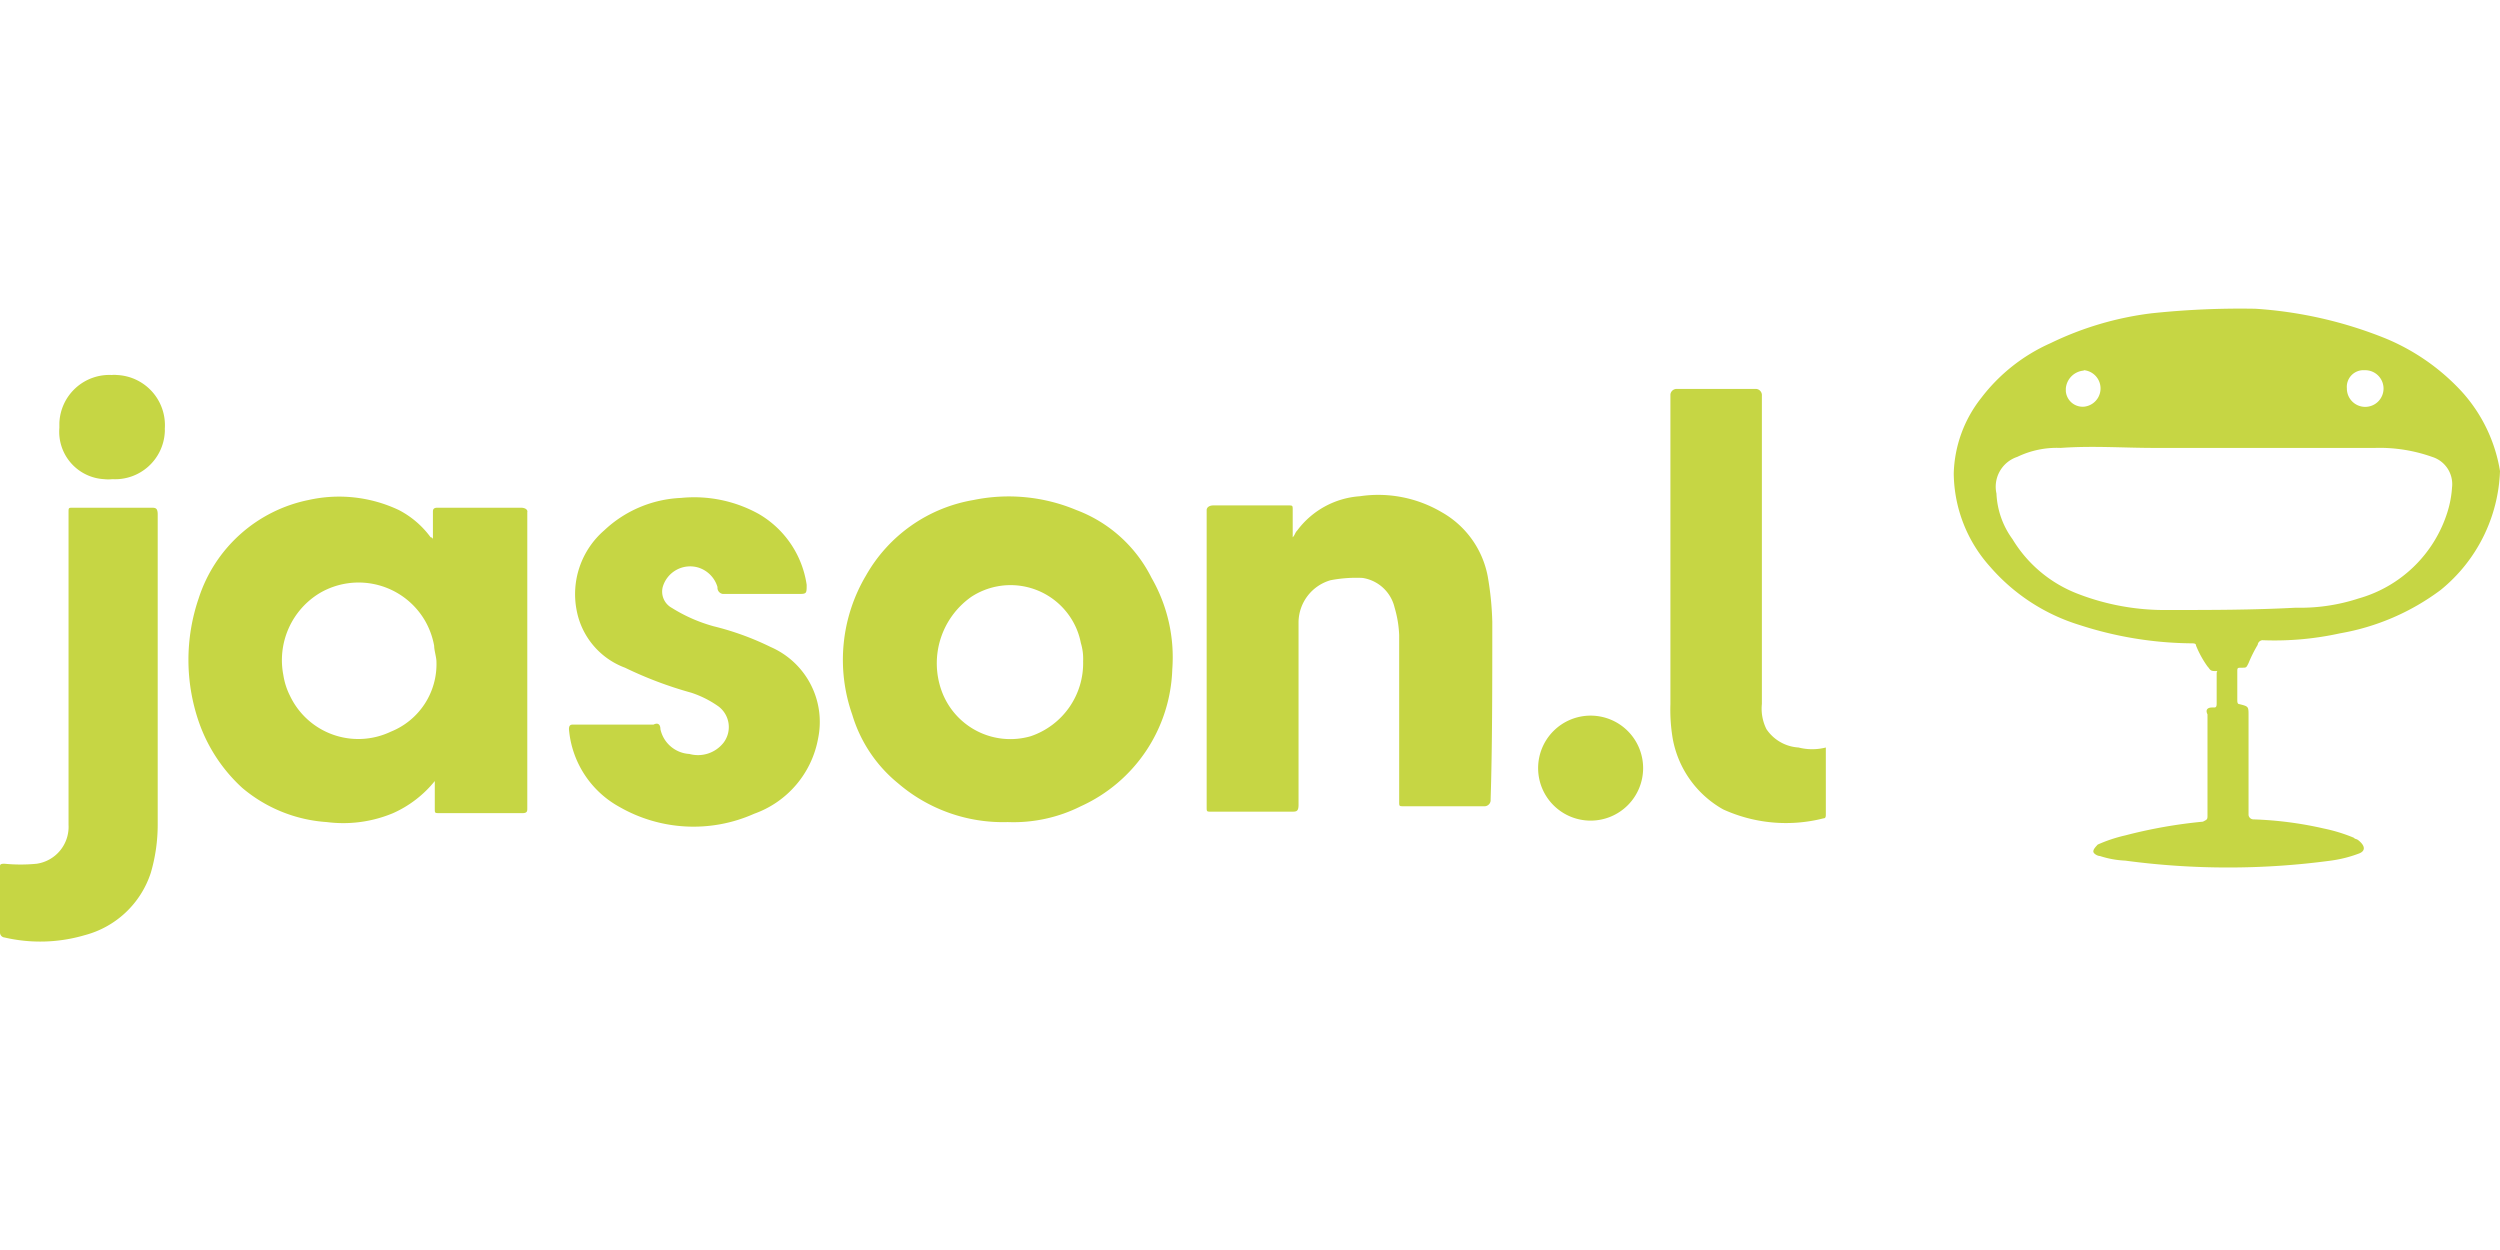 <svg id="Layer_1" data-name="Layer 1" xmlns="http://www.w3.org/2000/svg" viewBox="0 0 120 60"><defs><style>.cls-1{fill:#c6d644;}</style></defs><g id="Layer_2" data-name="Layer 2"><g id="Layer_1-2" data-name="Layer 1-2"><path class="cls-1" d="M118.14,18.77a10.37,10.37,0,0,0-3.62-2.52,20.15,20.15,0,0,0-6.26-1.43,40.39,40.39,0,0,0-5,.22,15.38,15.38,0,0,0-4.83,1.43A8.53,8.53,0,0,0,95.1,19.1a6.1,6.1,0,0,0-1.32,3.62,6.79,6.79,0,0,0,1.76,4.5A9.28,9.28,0,0,0,99.82,30a17.82,17.82,0,0,0,5.37.88c.11,0,.22,0,.22.11a4.8,4.8,0,0,0,.55,1c.11.11.11.22.33.22s.11,0,.11.1v1.43c0,.11,0,.22-.11.22h-.11c-.22,0-.33.11-.22.33v4.83c0,.21,0,.21-.22.32a23.49,23.49,0,0,0-3.73.66,7.05,7.05,0,0,0-1.32.44c-.1.11-.21.22-.21.33s.21.22.32.22a4.6,4.6,0,0,0,1.21.22,37.15,37.15,0,0,0,4.94.33,36.89,36.89,0,0,0,4.93-.33,6.08,6.08,0,0,0,1.32-.33c.33-.11.33-.33.11-.55s-.22-.11-.33-.22a7.89,7.89,0,0,0-1.43-.44,17.59,17.59,0,0,0-3.4-.44.24.24,0,0,1-.22-.21V34.35c0-.44,0-.44-.43-.55-.11,0-.11-.11-.11-.22V32.26c0-.21,0-.21.22-.21s.21,0,.32-.22a6.57,6.57,0,0,1,.44-.88.25.25,0,0,1,.22-.22,14.6,14.6,0,0,0,3.73-.33,11.28,11.28,0,0,0,4.83-2.08A7.7,7.7,0,0,0,120,22.61,7.45,7.45,0,0,0,118.14,18.77Zm-4.61-1a.88.88,0,1,1-.88.87.8.8,0,0,1,.74-.87Zm-13.49,0a.88.88,0,0,1,0,1.75.81.81,0,0,1-.88-.74v-.14A.94.94,0,0,1,100,17.79Zm17.66,5.59a5,5,0,0,1-.22,1.21,6.25,6.25,0,0,1-4.28,4.16,9,9,0,0,1-3,.44c-2.09.11-4.06.11-6.14.11a11.54,11.54,0,0,1-4.28-.76,6.3,6.3,0,0,1-3.18-2.64,4,4,0,0,1-.77-2.19,1.51,1.51,0,0,1,1-1.76,4.37,4.37,0,0,1,2.08-.43c1.54-.11,3,0,4.5,0H114a7.53,7.53,0,0,1,2.74.43A1.37,1.37,0,0,1,117.7,23.38ZM25,24.37h-4c-.22,0-.22.11-.22.22V25.9a.11.11,0,0,0-.11-.11h0a4.39,4.39,0,0,0-1.53-1.31A6.71,6.71,0,0,0,14.81,24a7,7,0,0,0-5.27,4.71,9.13,9.13,0,0,0,0,5.93,7.72,7.72,0,0,0,2.09,3.18,7,7,0,0,0,4.06,1.64,6.19,6.19,0,0,0,3.18-.43,5.39,5.39,0,0,0,2-1.54v1.32c0,.22,0,.22.22.22h4c.22,0,.22-.11.22-.22V24.59C25.34,24.48,25.23,24.37,25,24.37ZM18.76,35.12a3.63,3.63,0,0,1-4.84-1.72,3.34,3.34,0,0,1-.32-1,3.76,3.76,0,0,1,1.76-3.94,3.69,3.69,0,0,1,5.05,1.35A3.75,3.75,0,0,1,20.84,31c0,.22.11.55.11.77A3.49,3.49,0,0,1,18.76,35.12Zm32.9-10.64A8.4,8.4,0,0,0,46.73,24a7.34,7.34,0,0,0-5.16,3.62,7.94,7.94,0,0,0-.66,6.69,6.73,6.73,0,0,0,2.2,3.29,7.73,7.73,0,0,0,5.26,1.86,7.2,7.2,0,0,0,3.51-.76,7.48,7.48,0,0,0,4.39-6.58,7.65,7.65,0,0,0-1-4.39A6.64,6.64,0,0,0,51.66,24.48ZM49.47,35.34a3.51,3.51,0,0,1-4.28-2.2,3.9,3.9,0,0,1,1.43-4.49,3.44,3.44,0,0,1,4.77,1,3.36,3.36,0,0,1,.49,1.21,2.6,2.6,0,0,1,.11.88A3.7,3.7,0,0,1,49.47,35.34Zm22.16-5.49a14.64,14.64,0,0,0-.22-2.19,4.49,4.49,0,0,0-2.2-3.07,6,6,0,0,0-3.94-.77,4.1,4.1,0,0,0-3,1.64c-.11.11-.11.22-.22.33V24.48c0-.22,0-.22-.22-.22H58.24c-.21,0-.32.11-.32.22V38.74c0,.22,0,.22.22.22H62c.22,0,.33,0,.33-.33V29.85a2.12,2.12,0,0,1,1.54-2,6.58,6.58,0,0,1,1.53-.11,1.87,1.87,0,0,1,1.54,1.42,5.36,5.36,0,0,1,.22,1.32v8c0,.22,0,.22.22.22h3.84a.3.3,0,0,0,.33-.26v-.07C71.63,35.88,71.63,32.92,71.63,29.85ZM37,31.06a13.48,13.48,0,0,0-2.75-1,7.57,7.57,0,0,1-2-.88.89.89,0,0,1-.44-1,1.37,1.37,0,0,1,1.7-.94,1.39,1.39,0,0,1,.93.94.3.3,0,0,0,.26.33h3.58c.44,0,.44,0,.44-.44a4.72,4.72,0,0,0-2.3-3.4,6.39,6.39,0,0,0-3.73-.77A5.73,5.73,0,0,0,29,25.46a4.05,4.05,0,0,0-1.32,3.84A3.66,3.66,0,0,0,30,32.05a18.73,18.73,0,0,0,3.18,1.2,4.89,4.89,0,0,1,1.31.66,1.24,1.24,0,0,1,.24,1.74l0,0a1.56,1.56,0,0,1-1.64.54A1.51,1.51,0,0,1,31.7,35c0-.22-.11-.33-.33-.22H27.53c-.11,0-.22,0-.22.22a4.7,4.7,0,0,0,2.42,3.73,7.14,7.14,0,0,0,6.47.33,4.73,4.73,0,0,0,3.07-3.62A3.92,3.92,0,0,0,37,31.06ZM7.24,24.37H3.51c-.22,0-.22,0-.22.22v15a1.79,1.79,0,0,1-1.53,1.87,7.92,7.92,0,0,1-1.54,0c-.11,0-.22,0-.22.11v3.18A.24.24,0,0,0,.22,45a7.57,7.57,0,0,0,3.84-.11,4.55,4.55,0,0,0,3.18-3,8.22,8.22,0,0,0,.33-2.31V24.7C7.57,24.37,7.46,24.37,7.24,24.37Zm80.4,11.51a2.64,2.64,0,0,1-1.31,0A2,2,0,0,1,84.79,35a2.2,2.2,0,0,1-.22-1.21V19a.3.3,0,0,0-.26-.33h-3.8a.3.3,0,0,0-.33.26V33.8a8.33,8.33,0,0,0,.11,1.65,4.9,4.9,0,0,0,2.42,3.4,7.27,7.27,0,0,0,4.82.43c.11,0,.11-.1.11-.21Zm-11.3-1.53a2.52,2.52,0,1,0,2.53,2.52A2.52,2.52,0,0,0,76.34,34.35ZM5.37,18A2.4,2.4,0,0,0,2.85,20.3v.23A2.28,2.28,0,0,0,5,23a1.7,1.7,0,0,0,.39,0,2.39,2.39,0,0,0,2.52-2.25.92.92,0,0,0,0-.16A2.41,2.41,0,0,0,5.6,18,.89.89,0,0,0,5.37,18Z"/></g></g></svg>